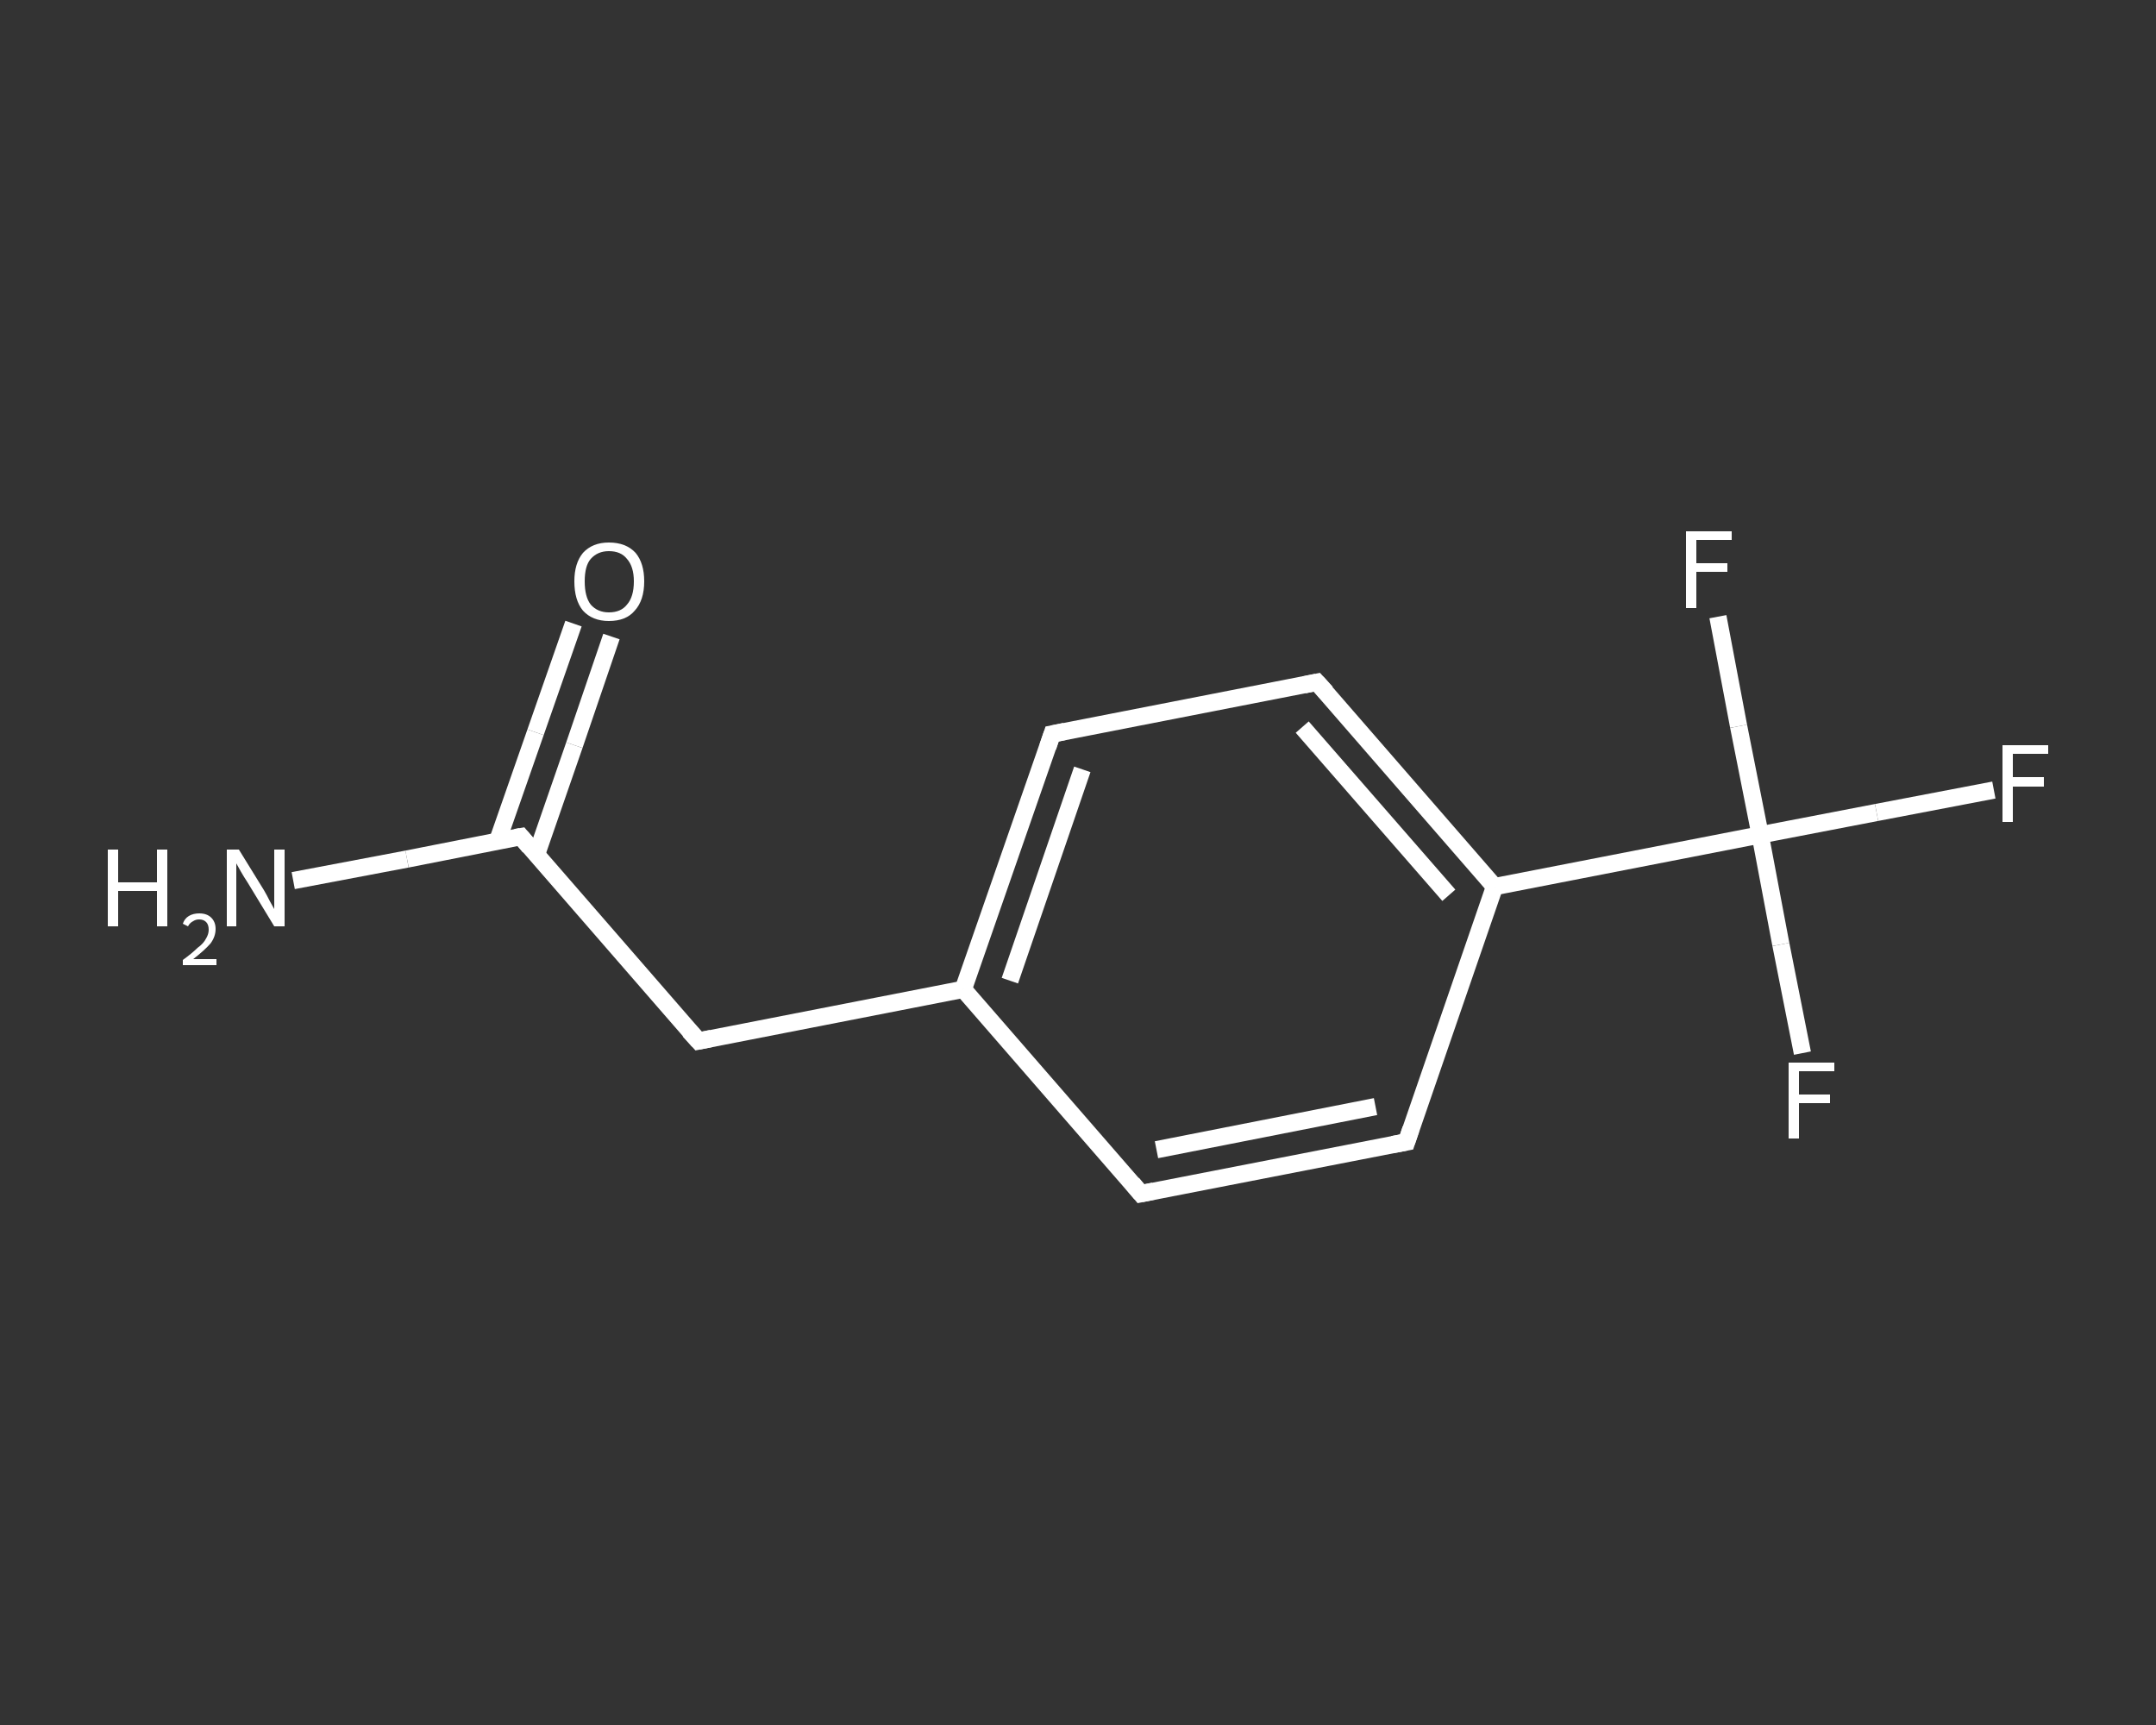 <?xml version='1.0' encoding='iso-8859-1'?>
<svg version='1.1' baseProfile='full'
              xmlns='http://www.w3.org/2000/svg'
                      xmlns:rdkit='http://www.rdkit.org/xml'
                      xmlns:xlink='http://www.w3.org/1999/xlink'
                  xml:space='preserve'
width='250px' height='200px' viewBox='0 0 250 200'>
<rect x="0" y="0" width="250" height="200" fill="#333333" stroke="none"/>
<!-- END OF HEADER -->
<rect style='opacity:1.0;fill:transparent;stroke:none' width='250.0' height='200.0' x='0.0' y='0.0'> </rect>
<path class='bond-0 atom-0 atom-1' d='M 34.0,102.1 L 47.2,99.6' style='fill:none;fill-rule:evenodd;stroke:#FFFFFF;stroke-width:2.0px;stroke-linecap:butt;stroke-linejoin:miter;stroke-opacity:1' />
<path class='bond-0 atom-0 atom-1' d='M 47.2,99.6 L 60.4,97.0' style='fill:none;fill-rule:evenodd;stroke:#FFFFFF;stroke-width:2.0px;stroke-linecap:butt;stroke-linejoin:miter;stroke-opacity:1' />
<path class='bond-1 atom-1 atom-2' d='M 62.2,99.1 L 66.6,86.4' style='fill:none;fill-rule:evenodd;stroke:#FFFFFF;stroke-width:2.0px;stroke-linecap:butt;stroke-linejoin:miter;stroke-opacity:1' />
<path class='bond-1 atom-1 atom-2' d='M 66.6,86.4 L 70.9,73.8' style='fill:none;fill-rule:evenodd;stroke:#FFFFFF;stroke-width:2.0px;stroke-linecap:butt;stroke-linejoin:miter;stroke-opacity:1' />
<path class='bond-1 atom-1 atom-2' d='M 57.7,97.5 L 62.1,84.9' style='fill:none;fill-rule:evenodd;stroke:#FFFFFF;stroke-width:2.0px;stroke-linecap:butt;stroke-linejoin:miter;stroke-opacity:1' />
<path class='bond-1 atom-1 atom-2' d='M 62.1,84.9 L 66.5,72.3' style='fill:none;fill-rule:evenodd;stroke:#FFFFFF;stroke-width:2.0px;stroke-linecap:butt;stroke-linejoin:miter;stroke-opacity:1' />
<path class='bond-2 atom-1 atom-3' d='M 60.4,97.0 L 81.0,120.7' style='fill:none;fill-rule:evenodd;stroke:#FFFFFF;stroke-width:2.0px;stroke-linecap:butt;stroke-linejoin:miter;stroke-opacity:1' />
<path class='bond-3 atom-3 atom-4' d='M 81.0,120.7 L 111.7,114.7' style='fill:none;fill-rule:evenodd;stroke:#FFFFFF;stroke-width:2.0px;stroke-linecap:butt;stroke-linejoin:miter;stroke-opacity:1' />
<path class='bond-4 atom-4 atom-5' d='M 111.7,114.7 L 122.0,85.1' style='fill:none;fill-rule:evenodd;stroke:#FFFFFF;stroke-width:2.0px;stroke-linecap:butt;stroke-linejoin:miter;stroke-opacity:1' />
<path class='bond-4 atom-4 atom-5' d='M 117.1,113.7 L 125.5,89.2' style='fill:none;fill-rule:evenodd;stroke:#FFFFFF;stroke-width:2.0px;stroke-linecap:butt;stroke-linejoin:miter;stroke-opacity:1' />
<path class='bond-5 atom-5 atom-6' d='M 122.0,85.1 L 152.7,79.1' style='fill:none;fill-rule:evenodd;stroke:#FFFFFF;stroke-width:2.0px;stroke-linecap:butt;stroke-linejoin:miter;stroke-opacity:1' />
<path class='bond-6 atom-6 atom-7' d='M 152.7,79.1 L 173.3,102.8' style='fill:none;fill-rule:evenodd;stroke:#FFFFFF;stroke-width:2.0px;stroke-linecap:butt;stroke-linejoin:miter;stroke-opacity:1' />
<path class='bond-6 atom-6 atom-7' d='M 151.0,84.3 L 168.0,103.8' style='fill:none;fill-rule:evenodd;stroke:#FFFFFF;stroke-width:2.0px;stroke-linecap:butt;stroke-linejoin:miter;stroke-opacity:1' />
<path class='bond-7 atom-7 atom-8' d='M 173.3,102.8 L 204.1,96.8' style='fill:none;fill-rule:evenodd;stroke:#FFFFFF;stroke-width:2.0px;stroke-linecap:butt;stroke-linejoin:miter;stroke-opacity:1' />
<path class='bond-8 atom-8 atom-9' d='M 204.1,96.8 L 217.6,94.2' style='fill:none;fill-rule:evenodd;stroke:#FFFFFF;stroke-width:2.0px;stroke-linecap:butt;stroke-linejoin:miter;stroke-opacity:1' />
<path class='bond-8 atom-8 atom-9' d='M 217.6,94.2 L 231.2,91.6' style='fill:none;fill-rule:evenodd;stroke:#FFFFFF;stroke-width:2.0px;stroke-linecap:butt;stroke-linejoin:miter;stroke-opacity:1' />
<path class='bond-9 atom-8 atom-10' d='M 204.1,96.8 L 206.5,109.5' style='fill:none;fill-rule:evenodd;stroke:#FFFFFF;stroke-width:2.0px;stroke-linecap:butt;stroke-linejoin:miter;stroke-opacity:1' />
<path class='bond-9 atom-8 atom-10' d='M 206.5,109.5 L 209.0,122.1' style='fill:none;fill-rule:evenodd;stroke:#FFFFFF;stroke-width:2.0px;stroke-linecap:butt;stroke-linejoin:miter;stroke-opacity:1' />
<path class='bond-10 atom-8 atom-11' d='M 204.1,96.8 L 201.6,84.2' style='fill:none;fill-rule:evenodd;stroke:#FFFFFF;stroke-width:2.0px;stroke-linecap:butt;stroke-linejoin:miter;stroke-opacity:1' />
<path class='bond-10 atom-8 atom-11' d='M 201.6,84.2 L 199.2,71.5' style='fill:none;fill-rule:evenodd;stroke:#FFFFFF;stroke-width:2.0px;stroke-linecap:butt;stroke-linejoin:miter;stroke-opacity:1' />
<path class='bond-11 atom-7 atom-12' d='M 173.3,102.8 L 163.1,132.4' style='fill:none;fill-rule:evenodd;stroke:#FFFFFF;stroke-width:2.0px;stroke-linecap:butt;stroke-linejoin:miter;stroke-opacity:1' />
<path class='bond-12 atom-12 atom-13' d='M 163.1,132.4 L 132.3,138.4' style='fill:none;fill-rule:evenodd;stroke:#FFFFFF;stroke-width:2.0px;stroke-linecap:butt;stroke-linejoin:miter;stroke-opacity:1' />
<path class='bond-12 atom-12 atom-13' d='M 159.5,128.3 L 134.1,133.3' style='fill:none;fill-rule:evenodd;stroke:#FFFFFF;stroke-width:2.0px;stroke-linecap:butt;stroke-linejoin:miter;stroke-opacity:1' />
<path class='bond-13 atom-13 atom-4' d='M 132.3,138.4 L 111.7,114.7' style='fill:none;fill-rule:evenodd;stroke:#FFFFFF;stroke-width:2.0px;stroke-linecap:butt;stroke-linejoin:miter;stroke-opacity:1' />
<path d='M 59.8,97.1 L 60.4,97.0 L 61.4,98.2' style='fill:none;stroke:#FFFFFF;stroke-width:2.0px;stroke-linecap:butt;stroke-linejoin:miter;stroke-opacity:1;' />
<path d='M 79.9,119.5 L 81.0,120.7 L 82.5,120.4' style='fill:none;stroke:#FFFFFF;stroke-width:2.0px;stroke-linecap:butt;stroke-linejoin:miter;stroke-opacity:1;' />
<path d='M 121.5,86.6 L 122.0,85.1 L 123.5,84.8' style='fill:none;stroke:#FFFFFF;stroke-width:2.0px;stroke-linecap:butt;stroke-linejoin:miter;stroke-opacity:1;' />
<path d='M 151.2,79.4 L 152.7,79.1 L 153.8,80.3' style='fill:none;stroke:#FFFFFF;stroke-width:2.0px;stroke-linecap:butt;stroke-linejoin:miter;stroke-opacity:1;' />
<path d='M 163.6,130.9 L 163.1,132.4 L 161.5,132.7' style='fill:none;stroke:#FFFFFF;stroke-width:2.0px;stroke-linecap:butt;stroke-linejoin:miter;stroke-opacity:1;' />
<path d='M 133.8,138.1 L 132.3,138.4 L 131.3,137.2' style='fill:none;stroke:#FFFFFF;stroke-width:2.0px;stroke-linecap:butt;stroke-linejoin:miter;stroke-opacity:1;' />
<path class='atom-0' d='M 12.5 98.5
L 13.7 98.5
L 13.7 102.3
L 18.2 102.3
L 18.2 98.5
L 19.4 98.5
L 19.4 107.4
L 18.2 107.4
L 18.2 103.3
L 13.7 103.3
L 13.7 107.4
L 12.5 107.4
L 12.5 98.5
' fill='#FFFFFF'/>
<path class='atom-0' d='M 21.2 107.1
Q 21.4 106.5, 21.9 106.2
Q 22.4 105.9, 23.1 105.9
Q 24.0 105.9, 24.5 106.4
Q 25.0 106.9, 25.0 107.7
Q 25.0 108.6, 24.4 109.4
Q 23.7 110.2, 22.4 111.2
L 25.1 111.2
L 25.1 111.9
L 21.2 111.9
L 21.2 111.3
Q 22.3 110.5, 22.9 109.9
Q 23.6 109.4, 23.9 108.8
Q 24.2 108.3, 24.2 107.8
Q 24.2 107.2, 23.9 106.9
Q 23.6 106.6, 23.1 106.6
Q 22.7 106.6, 22.4 106.8
Q 22.0 107.0, 21.8 107.4
L 21.2 107.1
' fill='#FFFFFF'/>
<path class='atom-0' d='M 27.7 98.5
L 30.6 103.2
Q 30.9 103.7, 31.3 104.5
Q 31.8 105.4, 31.8 105.4
L 31.8 98.5
L 33.0 98.5
L 33.0 107.4
L 31.8 107.4
L 28.7 102.3
Q 28.3 101.7, 27.9 101.0
Q 27.5 100.3, 27.4 100.1
L 27.4 107.4
L 26.3 107.4
L 26.3 98.5
L 27.7 98.5
' fill='#FFFFFF'/>
<path class='atom-2' d='M 66.6 67.4
Q 66.6 65.3, 67.6 64.1
Q 68.7 62.9, 70.6 62.9
Q 72.6 62.9, 73.7 64.1
Q 74.7 65.3, 74.7 67.4
Q 74.7 69.6, 73.6 70.8
Q 72.6 72.0, 70.6 72.0
Q 68.7 72.0, 67.6 70.8
Q 66.6 69.6, 66.6 67.4
M 70.6 71.0
Q 72.0 71.0, 72.7 70.1
Q 73.5 69.2, 73.5 67.4
Q 73.5 65.7, 72.7 64.8
Q 72.0 63.9, 70.6 63.9
Q 69.3 63.9, 68.5 64.8
Q 67.8 65.6, 67.8 67.4
Q 67.8 69.2, 68.5 70.1
Q 69.3 71.0, 70.6 71.0
' fill='#FFFFFF'/>
<path class='atom-9' d='M 232.2 86.4
L 237.5 86.4
L 237.5 87.4
L 233.4 87.4
L 233.4 90.1
L 237.0 90.1
L 237.0 91.2
L 233.4 91.2
L 233.4 95.3
L 232.2 95.3
L 232.2 86.4
' fill='#FFFFFF'/>
<path class='atom-10' d='M 207.4 123.2
L 212.7 123.2
L 212.7 124.2
L 208.6 124.2
L 208.6 126.9
L 212.2 126.9
L 212.2 127.9
L 208.6 127.9
L 208.6 132.0
L 207.4 132.0
L 207.4 123.2
' fill='#FFFFFF'/>
<path class='atom-11' d='M 195.5 61.6
L 200.8 61.6
L 200.8 62.6
L 196.7 62.6
L 196.7 65.3
L 200.3 65.3
L 200.3 66.3
L 196.7 66.3
L 196.7 70.5
L 195.5 70.5
L 195.5 61.6
' fill='#FFFFFF'/>
</svg>
